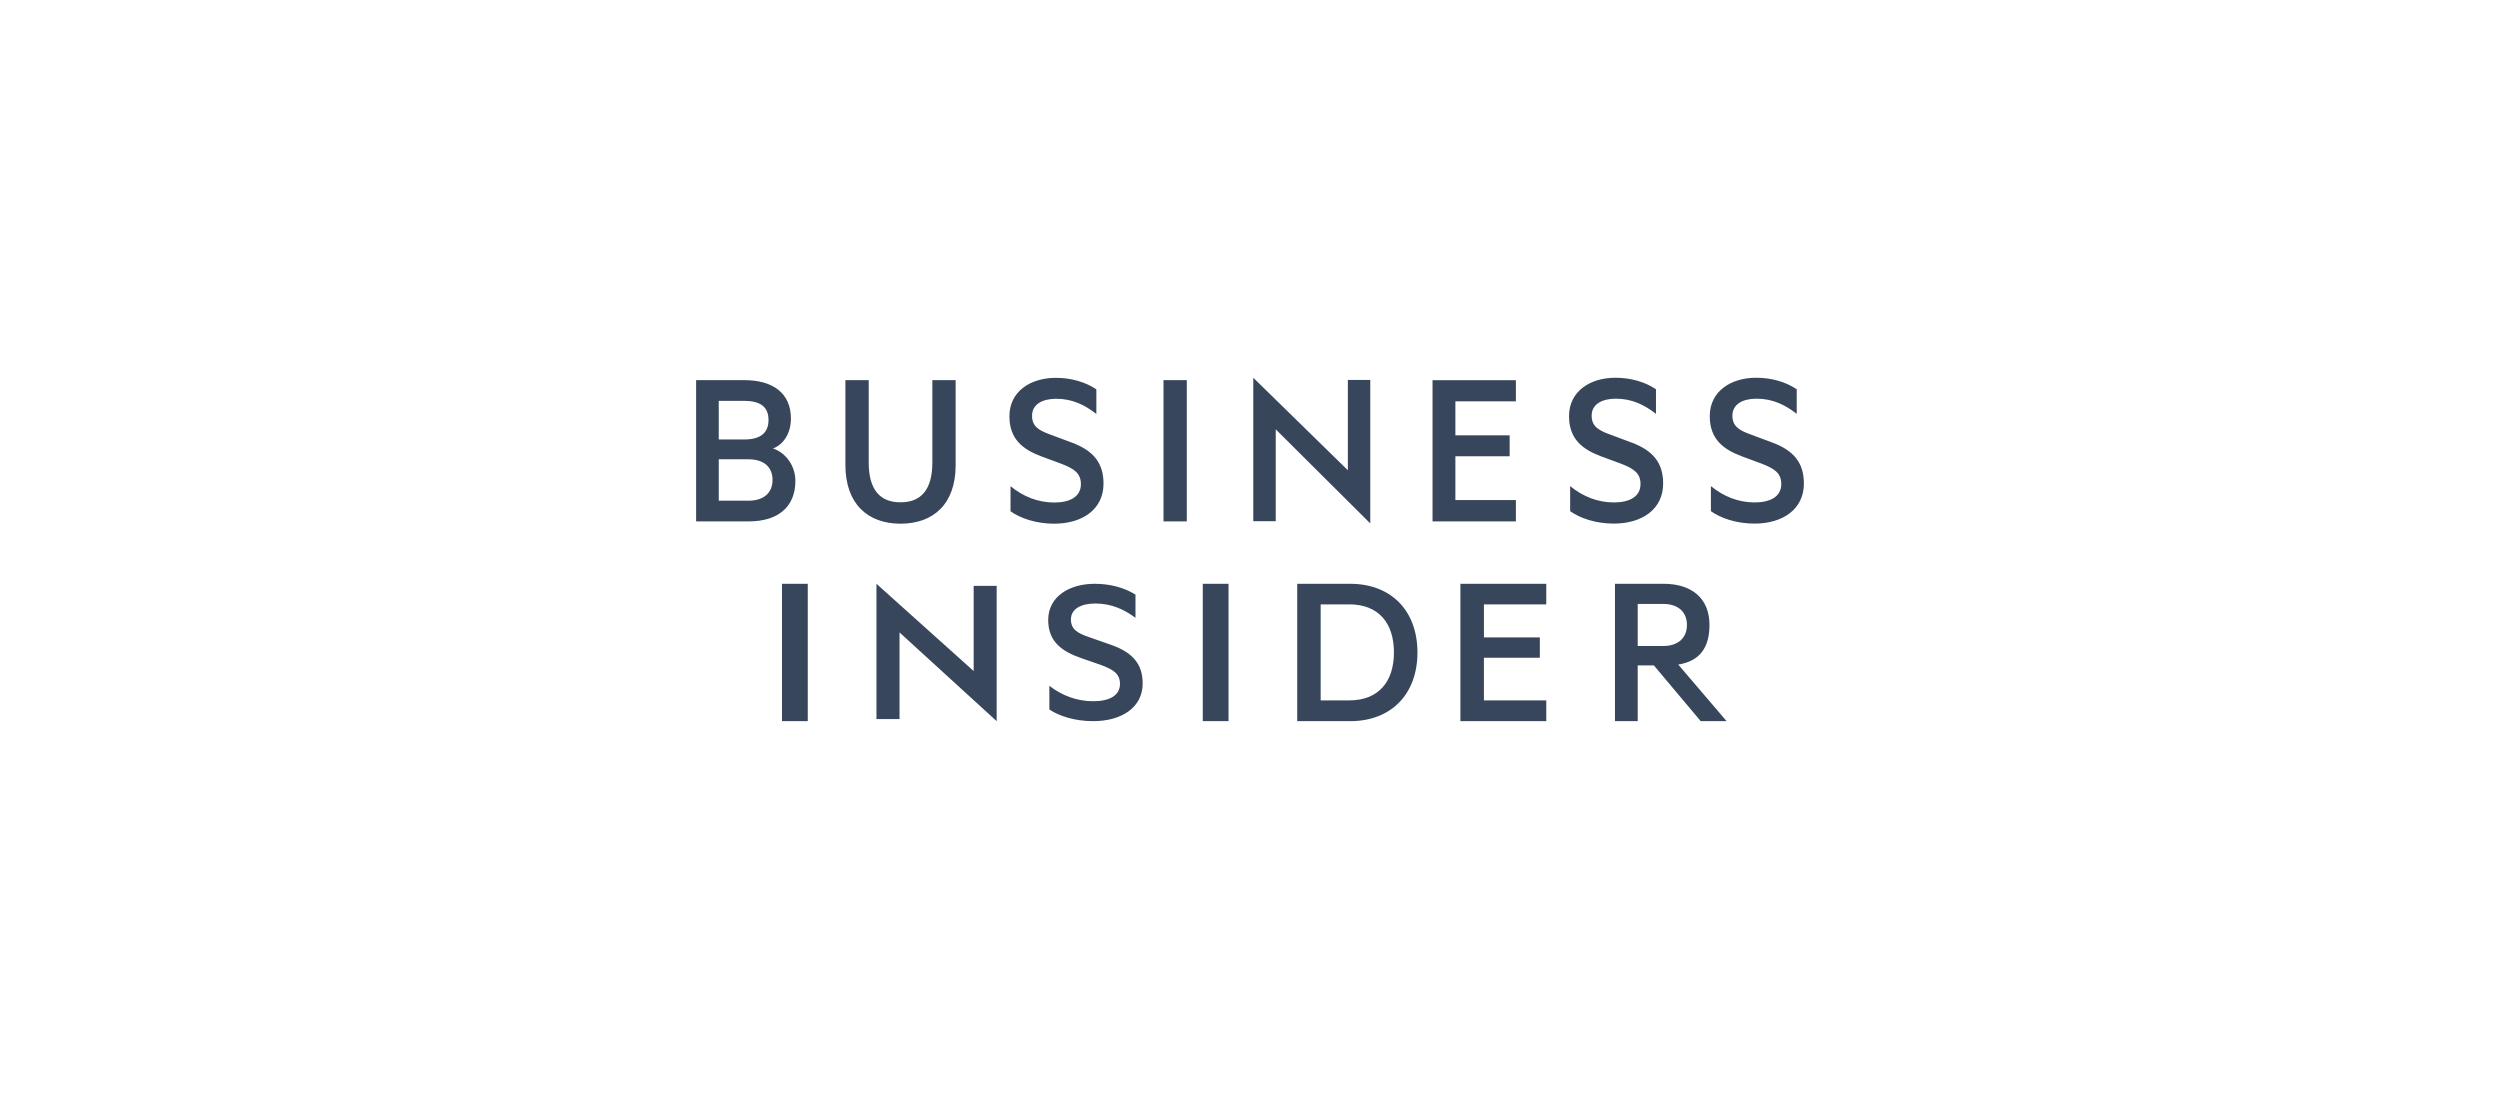 <svg xmlns="http://www.w3.org/2000/svg" fill="none" viewBox="0 0 182 80" height="80" width="182">
<path fill="#37465A" d="M56.929 52.5H58.805V42.5H56.929V52.5ZM63.806 52.35H65.486V46.041L72.558 52.5V42.65H70.883V48.852L63.806 42.5V52.35ZM76.394 49.928C77.309 50.639 78.406 51.05 79.583 51.05C80.729 51.05 81.534 50.656 81.534 49.787C81.534 49.029 81.021 48.732 80.123 48.4L78.669 47.896C77.328 47.421 76.309 46.727 76.309 45.133C76.309 43.427 77.852 42.5 79.698 42.5C80.828 42.5 81.858 42.784 82.663 43.286V44.977C81.826 44.36 80.91 43.935 79.734 43.935C78.72 43.935 77.963 44.312 77.963 45.099C77.963 45.81 78.439 46.094 79.275 46.38L80.895 46.948C82.465 47.498 83.186 48.352 83.186 49.757C83.186 51.524 81.627 52.5 79.583 52.5C78.24 52.5 77.097 52.125 76.394 51.652V49.928ZM87.562 52.5H89.438V42.5H87.562V52.5ZM98.235 50.987C100.349 50.987 101.479 49.634 101.479 47.498C101.479 45.346 100.348 43.998 98.235 43.998H96.144V50.987H98.235ZM94.438 42.5H98.297C101.269 42.5 103.19 44.453 103.19 47.498C103.19 50.544 101.269 52.5 98.297 52.5H94.438V42.5ZM112.569 42.5V43.998H108.03V46.404H112.1V47.884H108.029V50.987H112.569V52.5H106.317V42.5H112.569ZM119.225 47.028H121.086C122.188 47.028 122.809 46.425 122.809 45.498C122.809 44.57 122.188 43.966 121.086 43.966H119.225V47.028ZM119.225 48.442V52.5H117.569V42.5H121.118C123.141 42.5 124.45 43.54 124.45 45.498C124.45 47.172 123.723 48.134 122.176 48.38L125.697 52.5H123.813L120.404 48.443H119.226L119.225 48.442ZM56.274 32.648C57.007 32.38 57.579 31.577 57.579 30.471C57.579 28.629 56.274 27.674 54.185 27.674H50.678V37.958H54.511C56.599 37.958 57.904 36.936 57.904 35.01C57.904 33.921 57.219 32.966 56.274 32.648ZM52.325 31.995V29.182H54.17C55.328 29.182 55.948 29.601 55.948 30.572C55.948 31.543 55.328 31.995 54.17 31.995H52.325ZM52.325 33.436H54.478C55.621 33.436 56.241 34.005 56.241 34.943C56.241 35.864 55.621 36.451 54.479 36.451H52.326V33.435L52.325 33.436ZM65.558 38.125C67.956 38.125 69.571 36.684 69.571 33.871V27.674H67.875V33.669C67.875 35.646 67.059 36.568 65.558 36.568C64.057 36.568 63.242 35.646 63.242 33.669V27.674H61.545V33.854C61.545 36.684 63.176 38.125 65.558 38.125ZM73.566 37.22C74.268 37.723 75.41 38.125 76.747 38.125C78.787 38.125 80.336 37.086 80.336 35.211C80.336 33.72 79.619 32.816 78.052 32.23L76.438 31.627C75.606 31.326 75.133 31.024 75.133 30.27C75.133 29.433 75.883 29.031 76.894 29.031C78.069 29.031 78.983 29.483 79.815 30.137V28.344C79.016 27.809 77.987 27.507 76.862 27.507C75.019 27.507 73.485 28.495 73.485 30.304C73.485 31.995 74.496 32.732 75.834 33.234L77.286 33.77C78.183 34.122 78.689 34.441 78.689 35.245C78.689 36.166 77.89 36.584 76.747 36.584C75.573 36.584 74.48 36.148 73.566 35.395V37.22ZM86.399 27.674H84.703V37.957H86.399V27.674ZM91.239 37.944H92.874V31.255L99.755 38.104V27.659H98.124V34.234L91.239 27.5V37.944ZM110.357 27.677V29.216H105.952V31.691H109.902V33.214H105.952V36.404H110.357V37.96H104.289V27.677H110.357ZM114.307 37.213C115.008 37.716 116.15 38.118 117.488 38.118C119.527 38.118 121.077 37.08 121.077 35.204C121.077 33.713 120.359 32.809 118.793 32.223L117.178 31.62C116.346 31.319 115.873 31.017 115.873 30.263C115.873 29.426 116.623 29.024 117.634 29.024C118.809 29.024 119.723 29.477 120.555 30.13V28.337C119.755 27.802 118.727 27.5 117.601 27.5C115.758 27.5 114.225 28.488 114.225 30.297C114.225 31.988 115.236 32.725 116.573 33.227L118.026 33.763C118.923 34.115 119.429 34.434 119.429 35.237C119.429 36.159 118.63 36.577 117.487 36.577C116.313 36.577 115.22 36.142 114.307 35.388V37.213ZM124.553 37.213C125.254 37.716 126.396 38.118 127.734 38.118C129.773 38.118 131.323 37.08 131.323 35.204C131.323 33.713 130.605 32.809 129.039 32.223L127.424 31.62C126.592 31.319 126.119 31.017 126.119 30.263C126.119 29.426 126.869 29.024 127.88 29.024C129.055 29.024 129.969 29.477 130.801 30.13V28.337C130.002 27.802 128.974 27.5 127.848 27.5C126.004 27.5 124.471 28.488 124.471 30.297C124.471 31.988 125.483 32.725 126.82 33.227L128.272 33.763C129.17 34.115 129.676 34.434 129.676 35.237C129.676 36.159 128.876 36.577 127.734 36.577C126.559 36.577 125.466 36.142 124.553 35.388V37.213Z" clip-rule="evenodd" fill-rule="evenodd"></path>
</svg>
